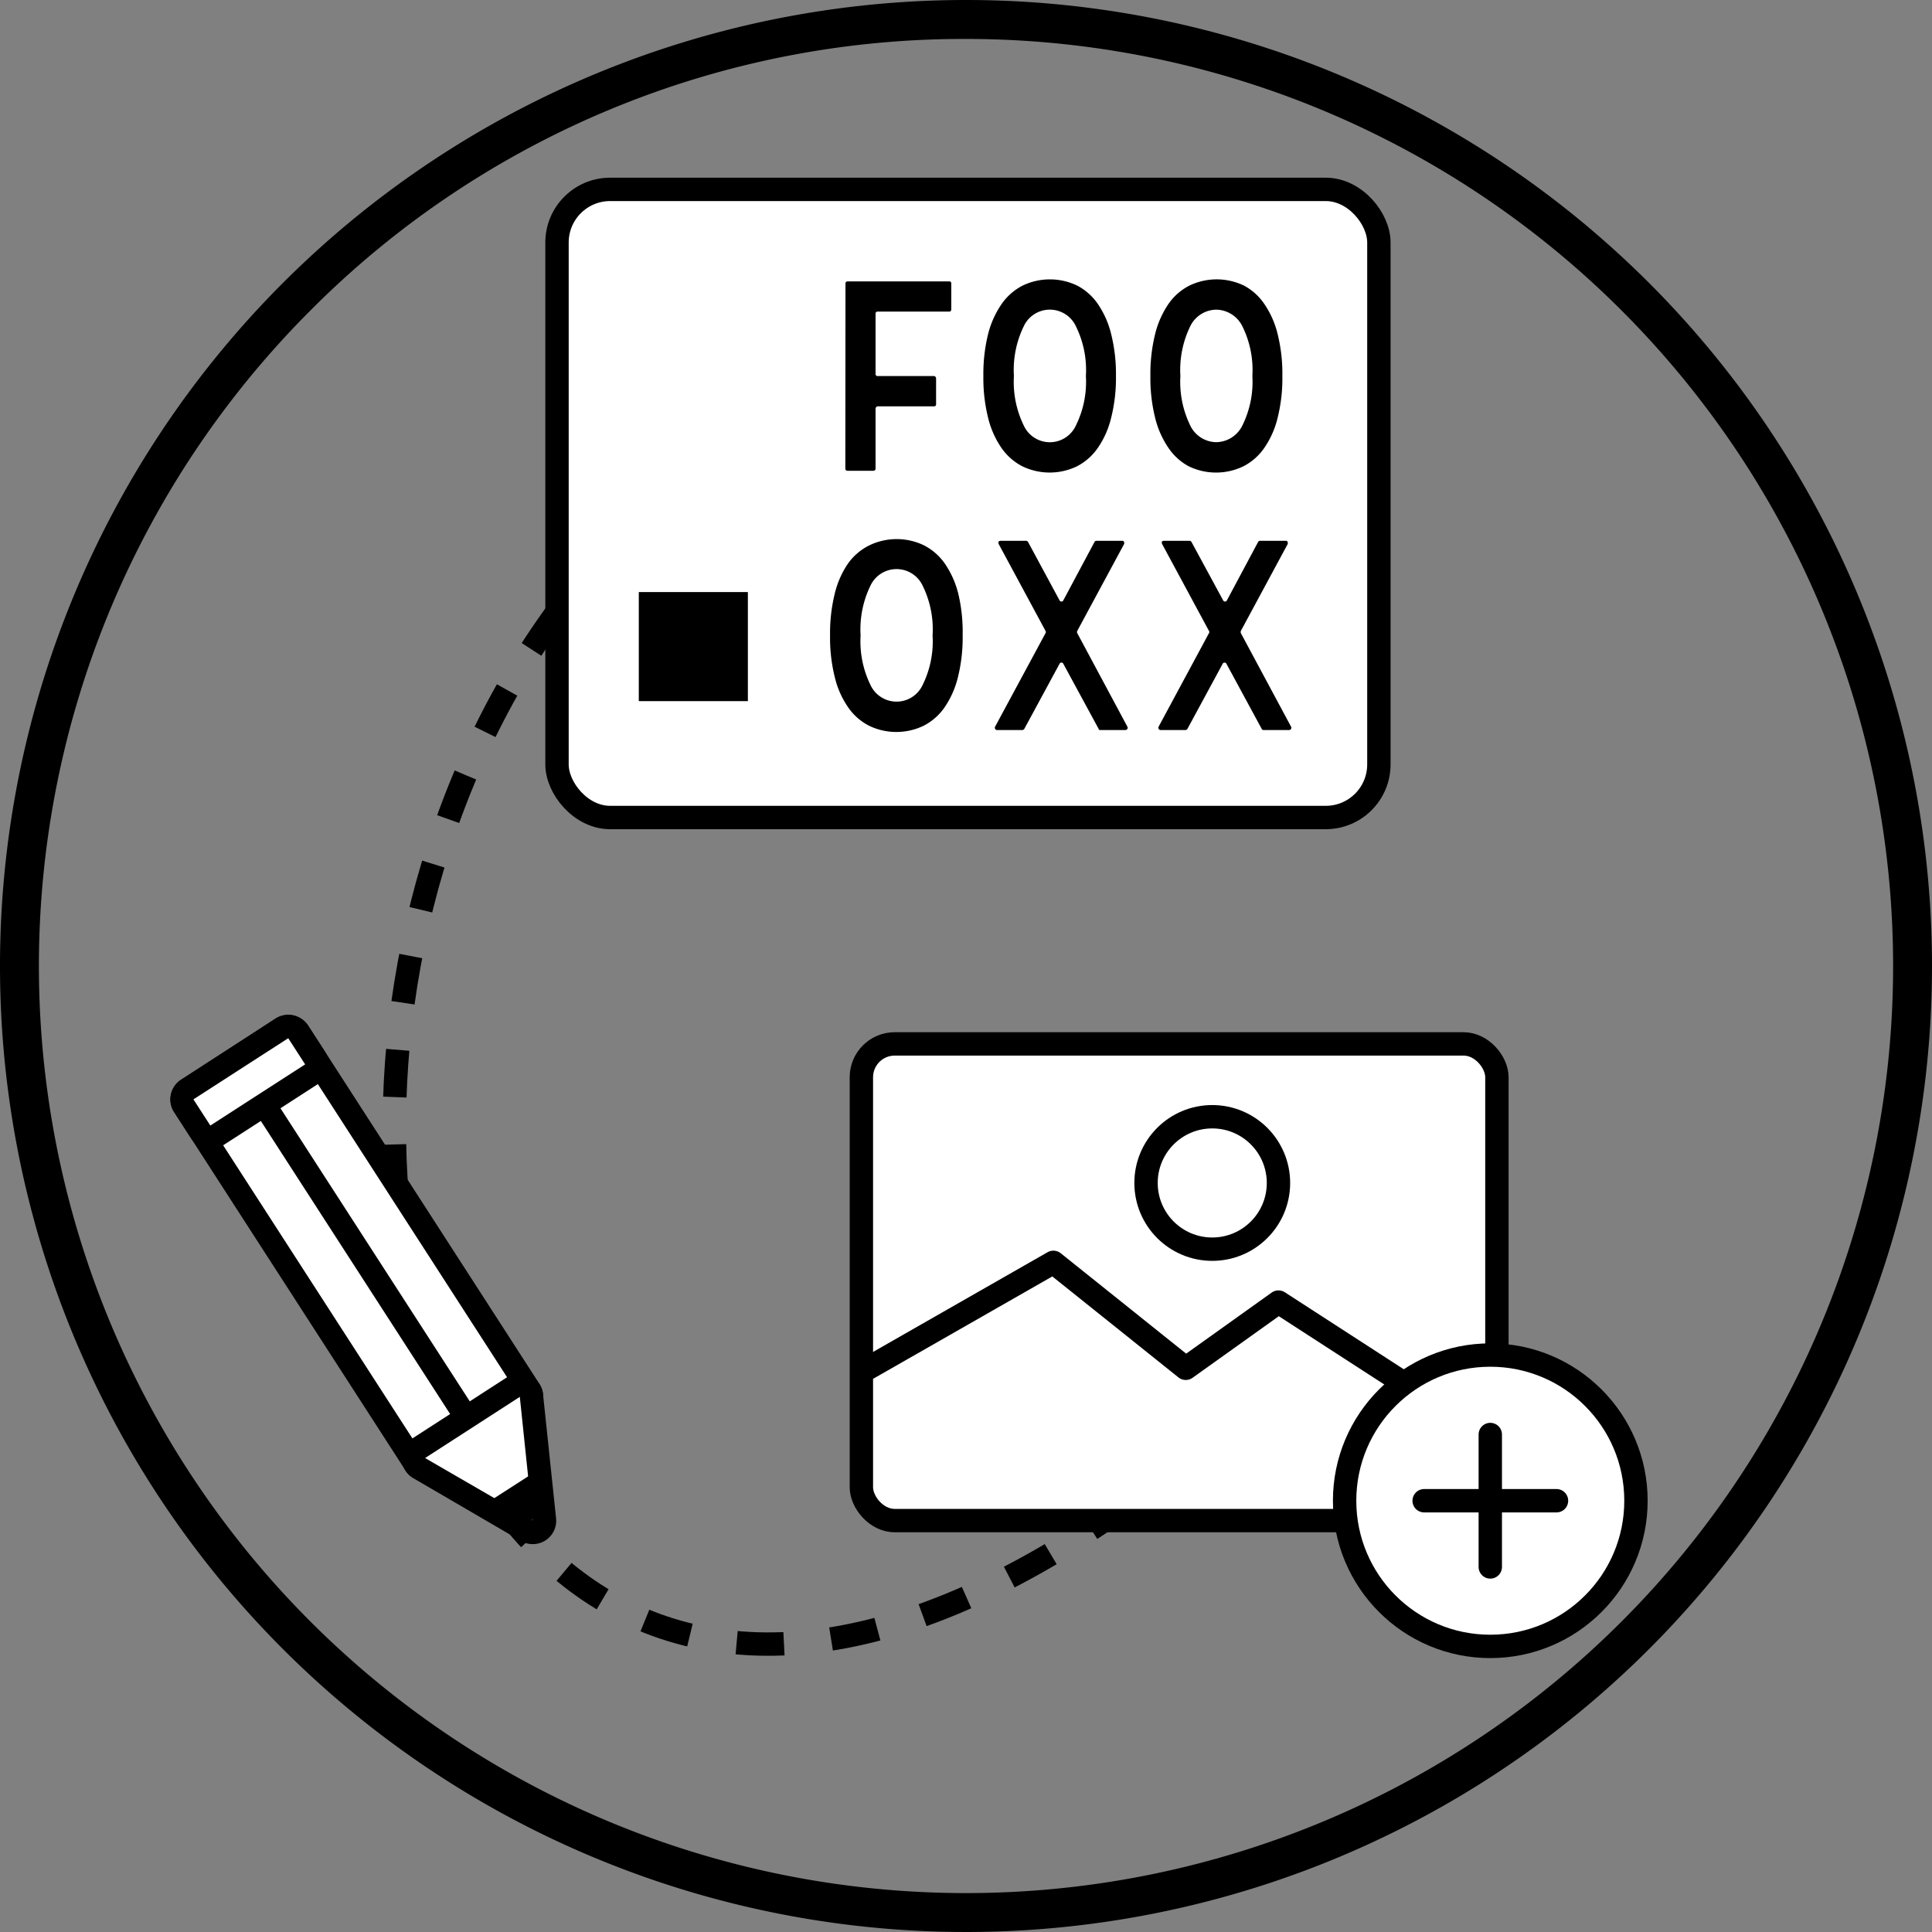 <svg xmlns="http://www.w3.org/2000/svg" viewBox="0 0 248 248"><rect x="0" y="0" width="248" height="248" fill="#808080" stroke="none"/><defs><style>.cls-1,.cls-2{fill:none;}.cls-1,.cls-2,.cls-4,.cls-5{stroke:#000;stroke-width:3px;}.cls-1,.cls-2,.cls-4{stroke-linejoin:round;}.cls-2{stroke-dasharray:6.08 6.08;}.cls-3,.cls-4,.cls-5{fill:#fff;}.cls-4{stroke-linecap:round;}.cls-5{stroke-miterlimit:10;}</style></defs><g id="Laag_1" data-name="Laag 1"><path d="M124,5a119,119,0,0,1,84.15,203.15A119,119,0,0,1,39.85,39.85,118.25,118.25,0,0,1,124,5m0-5A124,124,0,1,0,248,124,124,124,0,0,0,124,0Z"/></g><g id="Laag_2" data-name="Laag 2"><path class="cls-1" d="M178,44.5l-2.94-.6"/><path class="cls-2" d="M169.07,42.84C3.79,17,22.54,298,157,183.48"/><path class="cls-1" d="M159.34,181.49c.74-.65,1.49-1.31,2.24-2"/><path class="cls-3" d="M54.57,188.61a1.48,1.48,0,0,1-1.26-.69l-29.7-46a1.5,1.5,0,0,1-.21-1.13,1.54,1.54,0,0,1,.66-.94L36.21,132a1.52,1.52,0,0,1,.81-.24,1.5,1.5,0,0,1,1.27.69l29.69,46a1.5,1.5,0,0,1-.44,2.07l-12.16,7.85A1.5,1.5,0,0,1,54.57,188.61Z"/><path d="M37,133.27l29.69,46-12.15,7.85-29.7-46L37,133.27m0-3a3,3,0,0,0-1.63.48L23.24,138.6a3,3,0,0,0-1.3,1.89,3,3,0,0,0,.41,2.26l29.7,46a3,3,0,0,0,2.52,1.37,2.92,2.92,0,0,0,1.62-.48l12.16-7.85a3,3,0,0,0,1.31-1.89,3,3,0,0,0-.42-2.26l-29.69-46a3.08,3.08,0,0,0-1.89-1.3,2.7,2.7,0,0,0-.63-.07Z"/><path class="cls-3" d="M27,146a1.49,1.49,0,0,1-1.26-.69l-2.17-3.36a1.5,1.5,0,0,1-.21-1.13,1.54,1.54,0,0,1,.66-.94L36.21,132a1.51,1.51,0,0,1,.82-.24,1.63,1.63,0,0,1,.31,0,1.53,1.53,0,0,1,.95.66l2.17,3.36a1.51,1.51,0,0,1-.45,2.07l-12.16,7.85A1.5,1.5,0,0,1,27,146Z"/><path d="M37,133.27l2.17,3.36L27,144.48l-2.17-3.36L37,133.27m0-3a3,3,0,0,0-1.63.48L23.24,138.6a3,3,0,0,0-1.3,1.89,3,3,0,0,0,.41,2.26l2.17,3.36a3,3,0,0,0,4.15.89l12.15-7.85a3,3,0,0,0,.9-4.15l-2.17-3.36a3.08,3.08,0,0,0-1.89-1.3,2.7,2.7,0,0,0-.63-.07Z"/><path class="cls-3" d="M68.38,196.66a1.6,1.6,0,0,1-.76-.2l-13.81-8.05a1.5,1.5,0,0,1-.74-1.26,1.47,1.47,0,0,1,.68-1.3L65.91,178a1.47,1.47,0,0,1,.81-.24,1.51,1.51,0,0,1,.65.15,1.48,1.48,0,0,1,.84,1.2L69.87,195a1.5,1.5,0,0,1-1.49,1.65Z"/><path d="M66.72,179.26l1.66,15.9-13.81-8,12.15-7.85m0-3a3,3,0,0,0-1.63.48l-12.15,7.85a3,3,0,0,0,.12,5.11l13.81,8.05a2.91,2.91,0,0,0,1.51.41,3,3,0,0,0,3-3.31L69.71,179a3,3,0,0,0-3-2.69Z"/><polygon points="62.69 192.8 68.38 195.16 68.57 189.01 62.69 192.8"/><line class="cls-1" x1="33.93" y1="141.82" x2="59.43" y2="181.3"/><rect class="cls-4" x="110.57" y="134" width="81.58" height="61.19" rx="4.28"/><circle class="cls-4" cx="155.61" cy="151.85" r="8.5"/><polyline class="cls-4" points="111.42 175.64 135.22 162.04 152.21 175.64 164.11 167.14 193 185.84"/><circle class="cls-4" cx="191.3" cy="192.64" r="18.7"/><line class="cls-4" x1="191.3" y1="184.14" x2="191.3" y2="201.14"/><line class="cls-4" x1="182.81" y1="192.64" x2="199.8" y2="192.64"/><rect class="cls-5" x="71.5" y="24.31" width="105.5" height="80.63" rx="6.82"/><path d="M108.53,36.39q0-.27.3-.27h13a.25.25,0,0,1,.28.27V39.7c0,.2-.1.3-.28.3h-9.16a.25.25,0,0,0-.28.28V48a.25.25,0,0,0,.28.27h7.22a.26.26,0,0,1,.19.1.29.29,0,0,1,.08.21v3.3c0,.19-.09.28-.27.28h-7.22a.23.23,0,0,0-.19.1.28.28,0,0,0-.09.2v7.66c0,.21-.1.31-.3.31h-3.28c-.2,0-.3-.1-.3-.31Z"/><path d="M143.25,48.27a21,21,0,0,1-.62,5.37,11.51,11.51,0,0,1-1.72,3.87,7.36,7.36,0,0,1-2.67,2.35,8.08,8.08,0,0,1-7,0,7.39,7.39,0,0,1-2.68-2.35,11.71,11.71,0,0,1-1.72-3.87,21,21,0,0,1-.61-5.37,21.24,21.24,0,0,1,.61-5.4A11.9,11.9,0,0,1,128.59,39a7.36,7.36,0,0,1,2.68-2.34,8.08,8.08,0,0,1,7,0A7.33,7.33,0,0,1,140.91,39a11.7,11.7,0,0,1,1.72,3.87A21.21,21.21,0,0,1,143.25,48.27Zm-3.86,0a12.67,12.67,0,0,0-1.28-6.38,3.69,3.69,0,0,0-6.7,0,12.81,12.81,0,0,0-1.26,6.38,12.77,12.77,0,0,0,1.26,6.34,3.68,3.68,0,0,0,6.7,0A12.63,12.63,0,0,0,139.39,48.27Z"/><path d="M164.61,48.27a21,21,0,0,1-.61,5.37,11.51,11.51,0,0,1-1.72,3.87,7.31,7.31,0,0,1-2.68,2.35,8.06,8.06,0,0,1-7,0A7.31,7.31,0,0,1,150,57.51a11.71,11.71,0,0,1-1.72-3.87,21,21,0,0,1-.61-5.37,21.24,21.24,0,0,1,.61-5.4A11.9,11.9,0,0,1,150,39a7.28,7.28,0,0,1,2.68-2.34,8.06,8.06,0,0,1,7,0A7.28,7.28,0,0,1,162.28,39,11.7,11.7,0,0,1,164,42.87,21.24,21.24,0,0,1,164.61,48.27Zm-3.85,0a12.67,12.67,0,0,0-1.28-6.38,3.81,3.81,0,0,0-3.36-2.14,3.77,3.77,0,0,0-3.34,2.14,12.81,12.81,0,0,0-1.26,6.38,12.77,12.77,0,0,0,1.26,6.34,3.76,3.76,0,0,0,3.34,2.15,3.8,3.8,0,0,0,3.36-2.15A12.63,12.63,0,0,0,160.76,48.27Z"/><path d="M123.57,81.57a21,21,0,0,1-.61,5.37,11.71,11.71,0,0,1-1.72,3.87,7.31,7.31,0,0,1-2.68,2.35,8.06,8.06,0,0,1-7,0,7.31,7.31,0,0,1-2.68-2.35,11.51,11.51,0,0,1-1.72-3.87,21,21,0,0,1-.61-5.37,21.24,21.24,0,0,1,.61-5.4,11.7,11.7,0,0,1,1.72-3.87A7.37,7.37,0,0,1,111.6,70a8.06,8.06,0,0,1,7,0,7.37,7.37,0,0,1,2.68,2.34A11.9,11.9,0,0,1,123,76.17,21.24,21.24,0,0,1,123.57,81.57Zm-3.86,0a12.69,12.69,0,0,0-1.27-6.38,3.7,3.7,0,0,0-6.71,0,12.81,12.81,0,0,0-1.26,6.38,12.74,12.74,0,0,0,1.26,6.34,3.69,3.69,0,0,0,6.71,0A12.62,12.62,0,0,0,119.71,81.57Z"/><path d="M136,77.05a.28.28,0,0,0,.25.17.27.27,0,0,0,.25-.17l4-7.49a.3.3,0,0,1,.3-.14H144c.15,0,.24,0,.28.15a.3.3,0,0,1,0,.29l-6,11.13a.34.34,0,0,0,0,.28l6.43,12a.29.29,0,0,1,0,.3.31.31,0,0,1-.3.14H141.3c-.15,0-.24,0-.27-.14l-4.53-8.35a.27.27,0,0,0-.25-.17.28.28,0,0,0-.25.17l-4.52,8.35a.31.31,0,0,1-.28.14H128a.25.25,0,0,1-.26-.15.28.28,0,0,1,0-.29l6.47-12a.28.28,0,0,0,0-.28l-6-11.13c-.13-.29,0-.44.25-.44h3.19a.32.32,0,0,1,.31.14Z"/><path d="M157,77.05a.27.27,0,0,0,.5,0l4-7.49a.32.32,0,0,1,.31-.14H165c.15,0,.24,0,.28.15a.37.37,0,0,1,0,.29l-6,11.13a.45.45,0,0,0,0,.28l6.44,12a.26.26,0,0,1,0,.3.29.29,0,0,1-.29.14h-3.19a.27.27,0,0,1-.28-.14l-4.52-8.35a.27.27,0,0,0-.5,0l-4.52,8.35a.31.31,0,0,1-.28.14H149a.27.27,0,0,1-.27-.15.3.3,0,0,1,0-.29l6.46-12a.24.24,0,0,0,0-.28l-6-11.13c-.13-.29-.05-.44.25-.44h3.19a.32.32,0,0,1,.31.14Z"/><rect x="82" y="76" width="14" height="14"/></g></svg>